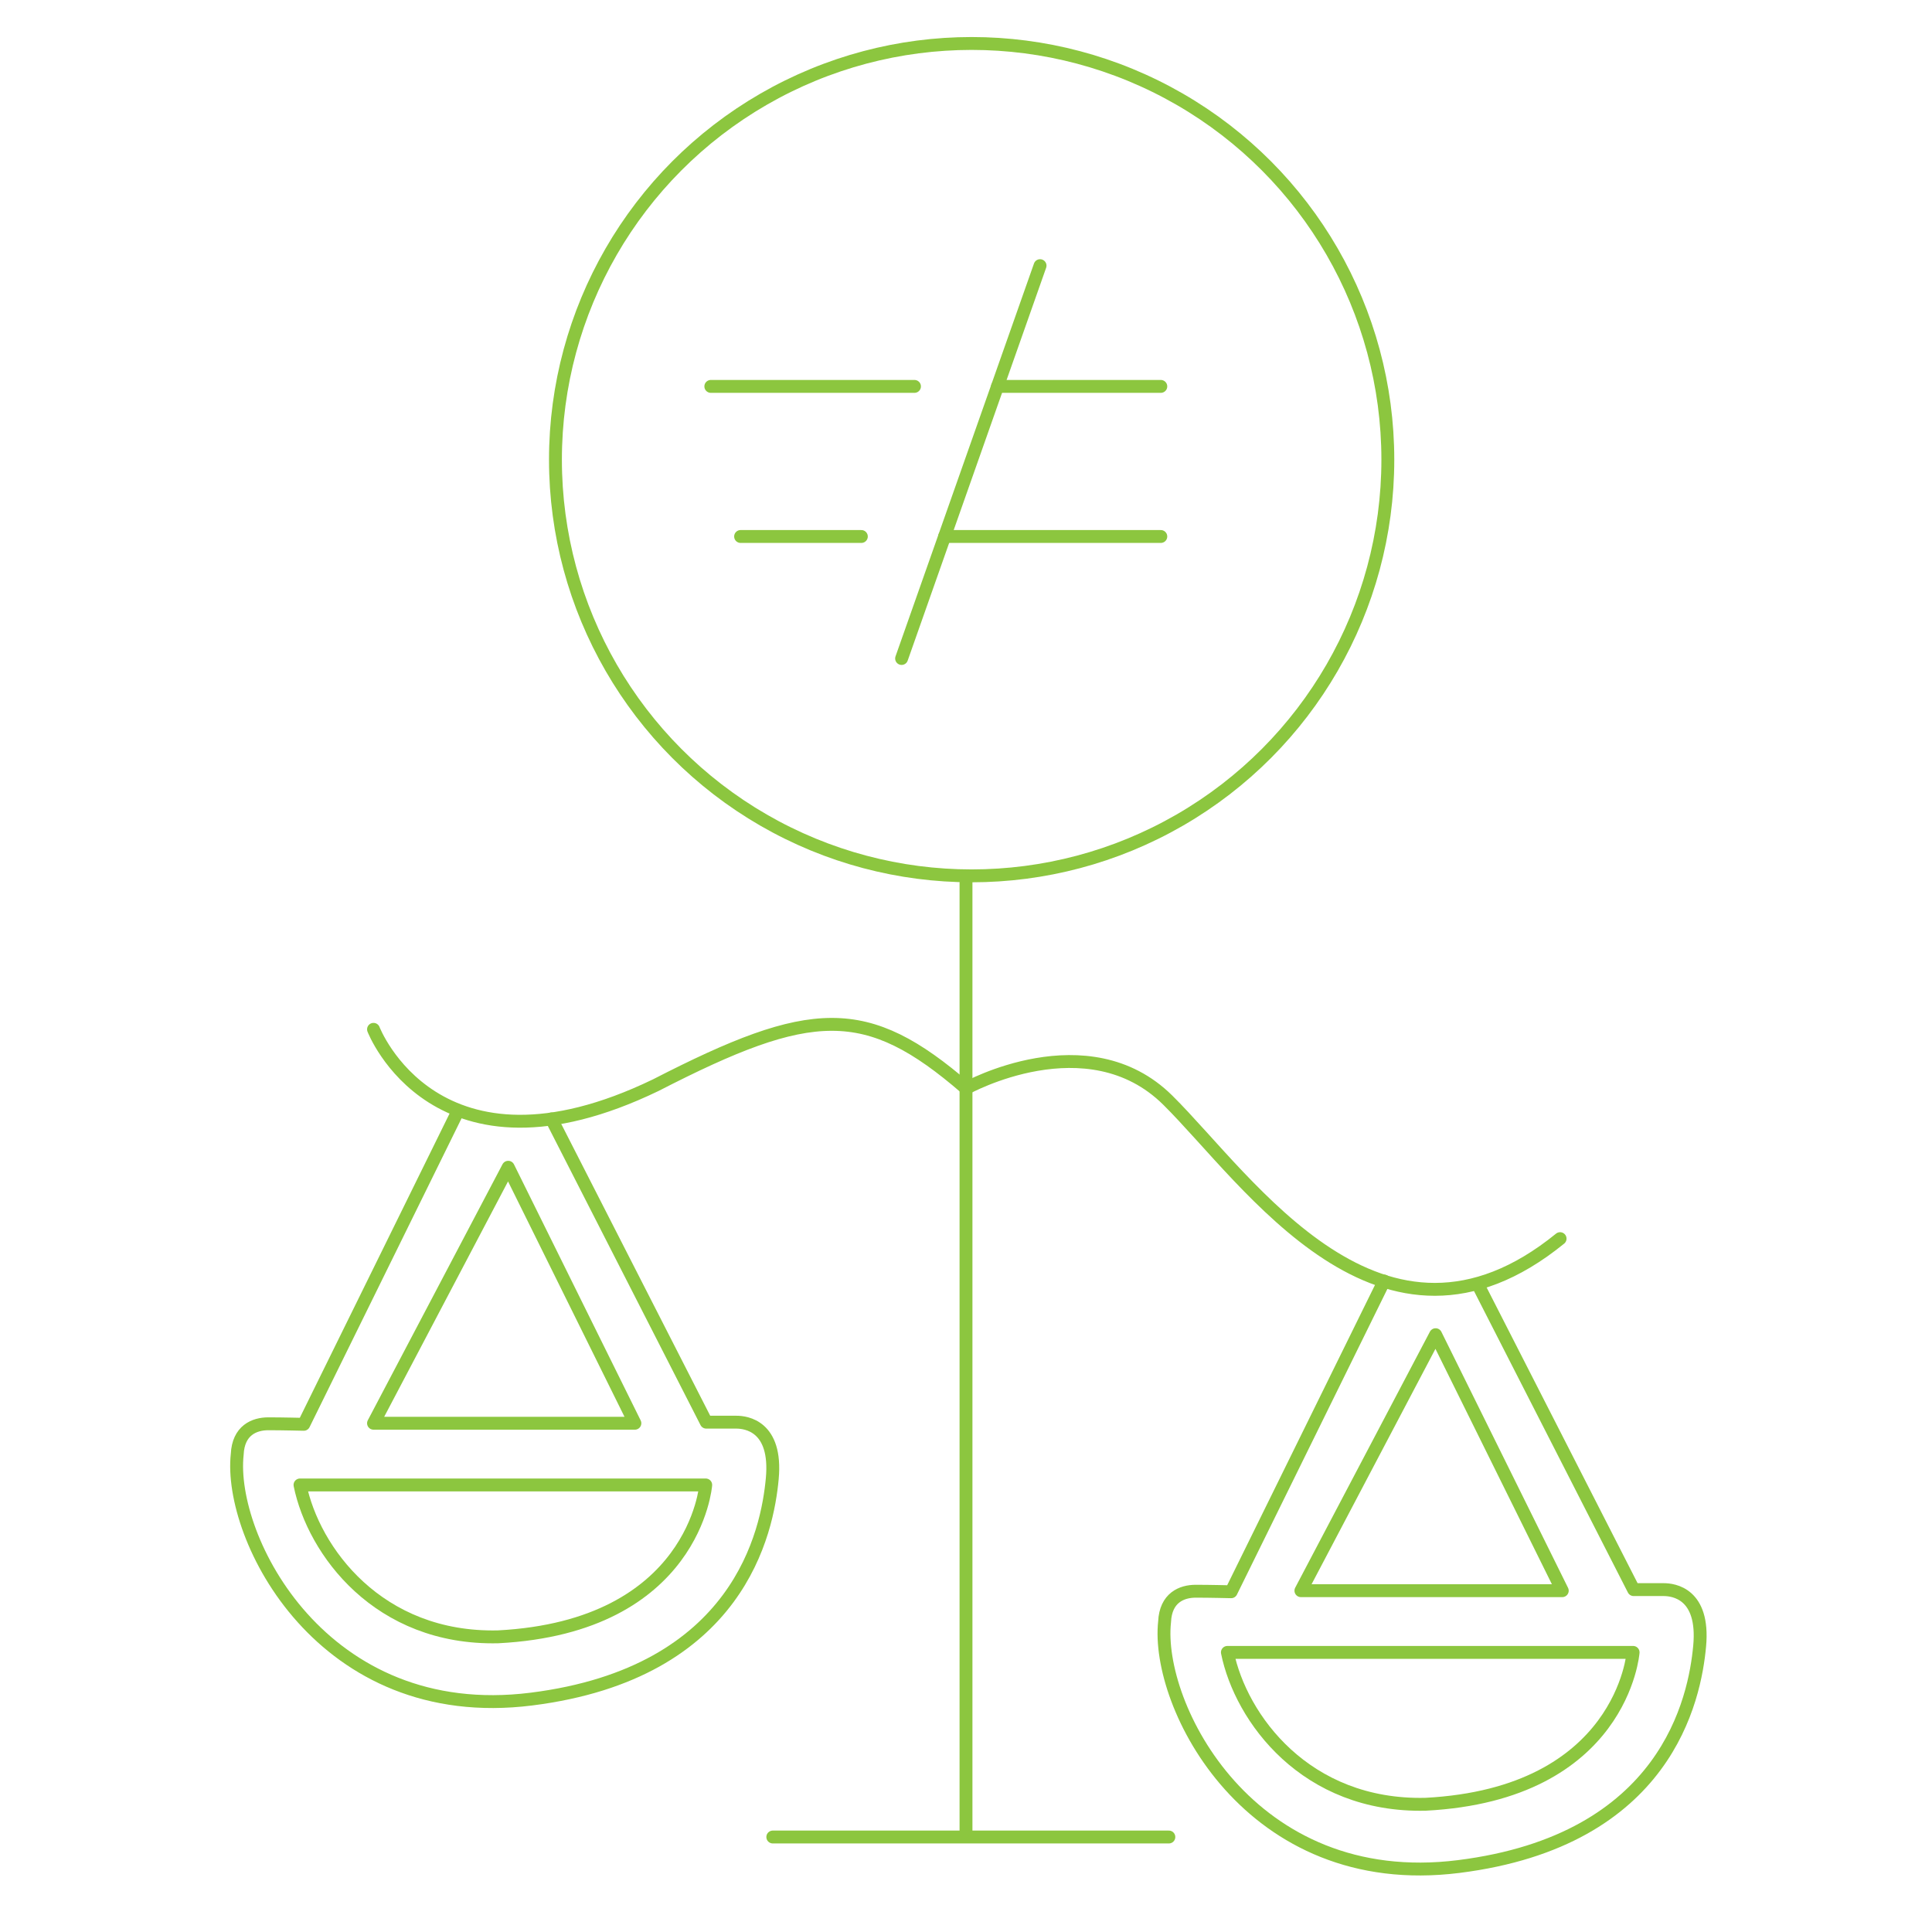 <?xml version="1.0" encoding="utf-8"?>
<!-- Generator: Adobe Illustrator 16.0.0, SVG Export Plug-In . SVG Version: 6.00 Build 0)  -->
<!DOCTYPE svg PUBLIC "-//W3C//DTD SVG 1.1//EN" "http://www.w3.org/Graphics/SVG/1.1/DTD/svg11.dtd">
<svg version="1.1" id="Layer_1" xmlns="http://www.w3.org/2000/svg" xmlns:xlink="http://www.w3.org/1999/xlink" x="0px" y="0px"
	 width="150px" height="150px" viewBox="0 0 150 150" enable-background="new 0 0 150 150" xml:space="preserve">
<line fill="none" stroke="#8CC63F" stroke-linecap="round" stroke-linejoin="round" stroke-miterlimit="10" x1="75" y1="68.422" x2="75" y2="142.547"/>
<line fill="none" stroke="#8CC63F" stroke-linecap="round" stroke-linejoin="round" stroke-miterlimit="10" x1="60" y1="142.625" x2="90.75" y2="142.625"/>
<circle fill="none" stroke="#8CC63F" stroke-linecap="round" stroke-linejoin="round" stroke-miterlimit="10" cx="75.438" cy="35.688" r="32.313"/>
<line fill="none" stroke="#8CC63F" stroke-linecap="round" stroke-linejoin="round" stroke-miterlimit="10" x1="80.75" y1="20.625" x2="70" y2="51.125"/>
<line fill="none" stroke="#8CC63F" stroke-linecap="round" stroke-linejoin="round" stroke-miterlimit="10" x1="77.446" y1="30" x2="90.125" y2="30"/>
<line fill="none" stroke="#8CC63F" stroke-linecap="round" stroke-linejoin="round" stroke-miterlimit="10" x1="73.338" y1="41.653" x2="90.125" y2="41.653"/>
<line fill="none" stroke="#8CC63F" stroke-linecap="round" stroke-linejoin="round" stroke-miterlimit="10" x1="66.875" y1="41.653" x2="57.5" y2="41.653"/>
<line fill="none" stroke="#8CC63F" stroke-linecap="round" stroke-linejoin="round" stroke-miterlimit="10" x1="71" y1="30" x2="55.188" y2="30"/>
<path fill="none" stroke="#8CC63F" stroke-linecap="round" stroke-linejoin="round" stroke-miterlimit="10" d="M29,79.917
	c0,0,4.834,12.583,21.917,4.333C63,78.042,67.25,77.792,75,84.5c0,0,9.438-5.25,15.667,0.917c6.264,6.2,16.624,22,30.458,10.75"/>
<g>
	<path fill="none" stroke="#8CC63F" stroke-linecap="round" stroke-linejoin="round" stroke-miterlimit="10" d="M114.818,99.876
		l12.018,23.541c0,0,1.582,0,2.332,0s3.168,0.292,2.793,4.375s-2.547,15.095-18.709,17.125c-16.25,2.041-23.542-12.541-22.834-19
		c0.084-1.875,1.334-2.375,2.418-2.375c1.082,0,2.75,0.041,2.75,0.041l11.875-24.125"/>
	<polygon fill="none" stroke="#8CC63F" stroke-linecap="round" stroke-linejoin="round" stroke-miterlimit="10" points="
		111.461,103.625 121.294,123.5 101.002,123.5 	"/>
	<path fill="none" stroke="#8CC63F" stroke-linecap="round" stroke-linejoin="round" stroke-miterlimit="10" d="M95.294,128.291
		h31.5c0,0-0.833,11-16.125,11.792C101.377,140.291,96.336,133.416,95.294,128.291z"/>
</g>
<g>
	<path fill="none" stroke="#8CC63F" stroke-linecap="round" stroke-linejoin="round" stroke-miterlimit="10" d="M42.816,86.876
		l12.018,23.541c0,0,1.583,0,2.333,0s3.167,0.292,2.792,4.375s-2.546,15.095-18.708,17.125c-16.25,2.041-23.542-12.541-22.833-19
		c0.083-1.875,1.334-2.375,2.417-2.375s2.75,0.041,2.75,0.041l11.875-24.125"/>
	<polygon fill="none" stroke="#8CC63F" stroke-linecap="round" stroke-linejoin="round" stroke-miterlimit="10" points="
		39.458,90.625 49.292,110.5 29,110.5 	"/>
	<path fill="none" stroke="#8CC63F" stroke-linecap="round" stroke-linejoin="round" stroke-miterlimit="10" d="M23.292,115.291
		h31.5c0,0-0.833,11-16.125,11.792C29.375,127.291,24.334,120.416,23.292,115.291z"/>
</g>
</svg>
